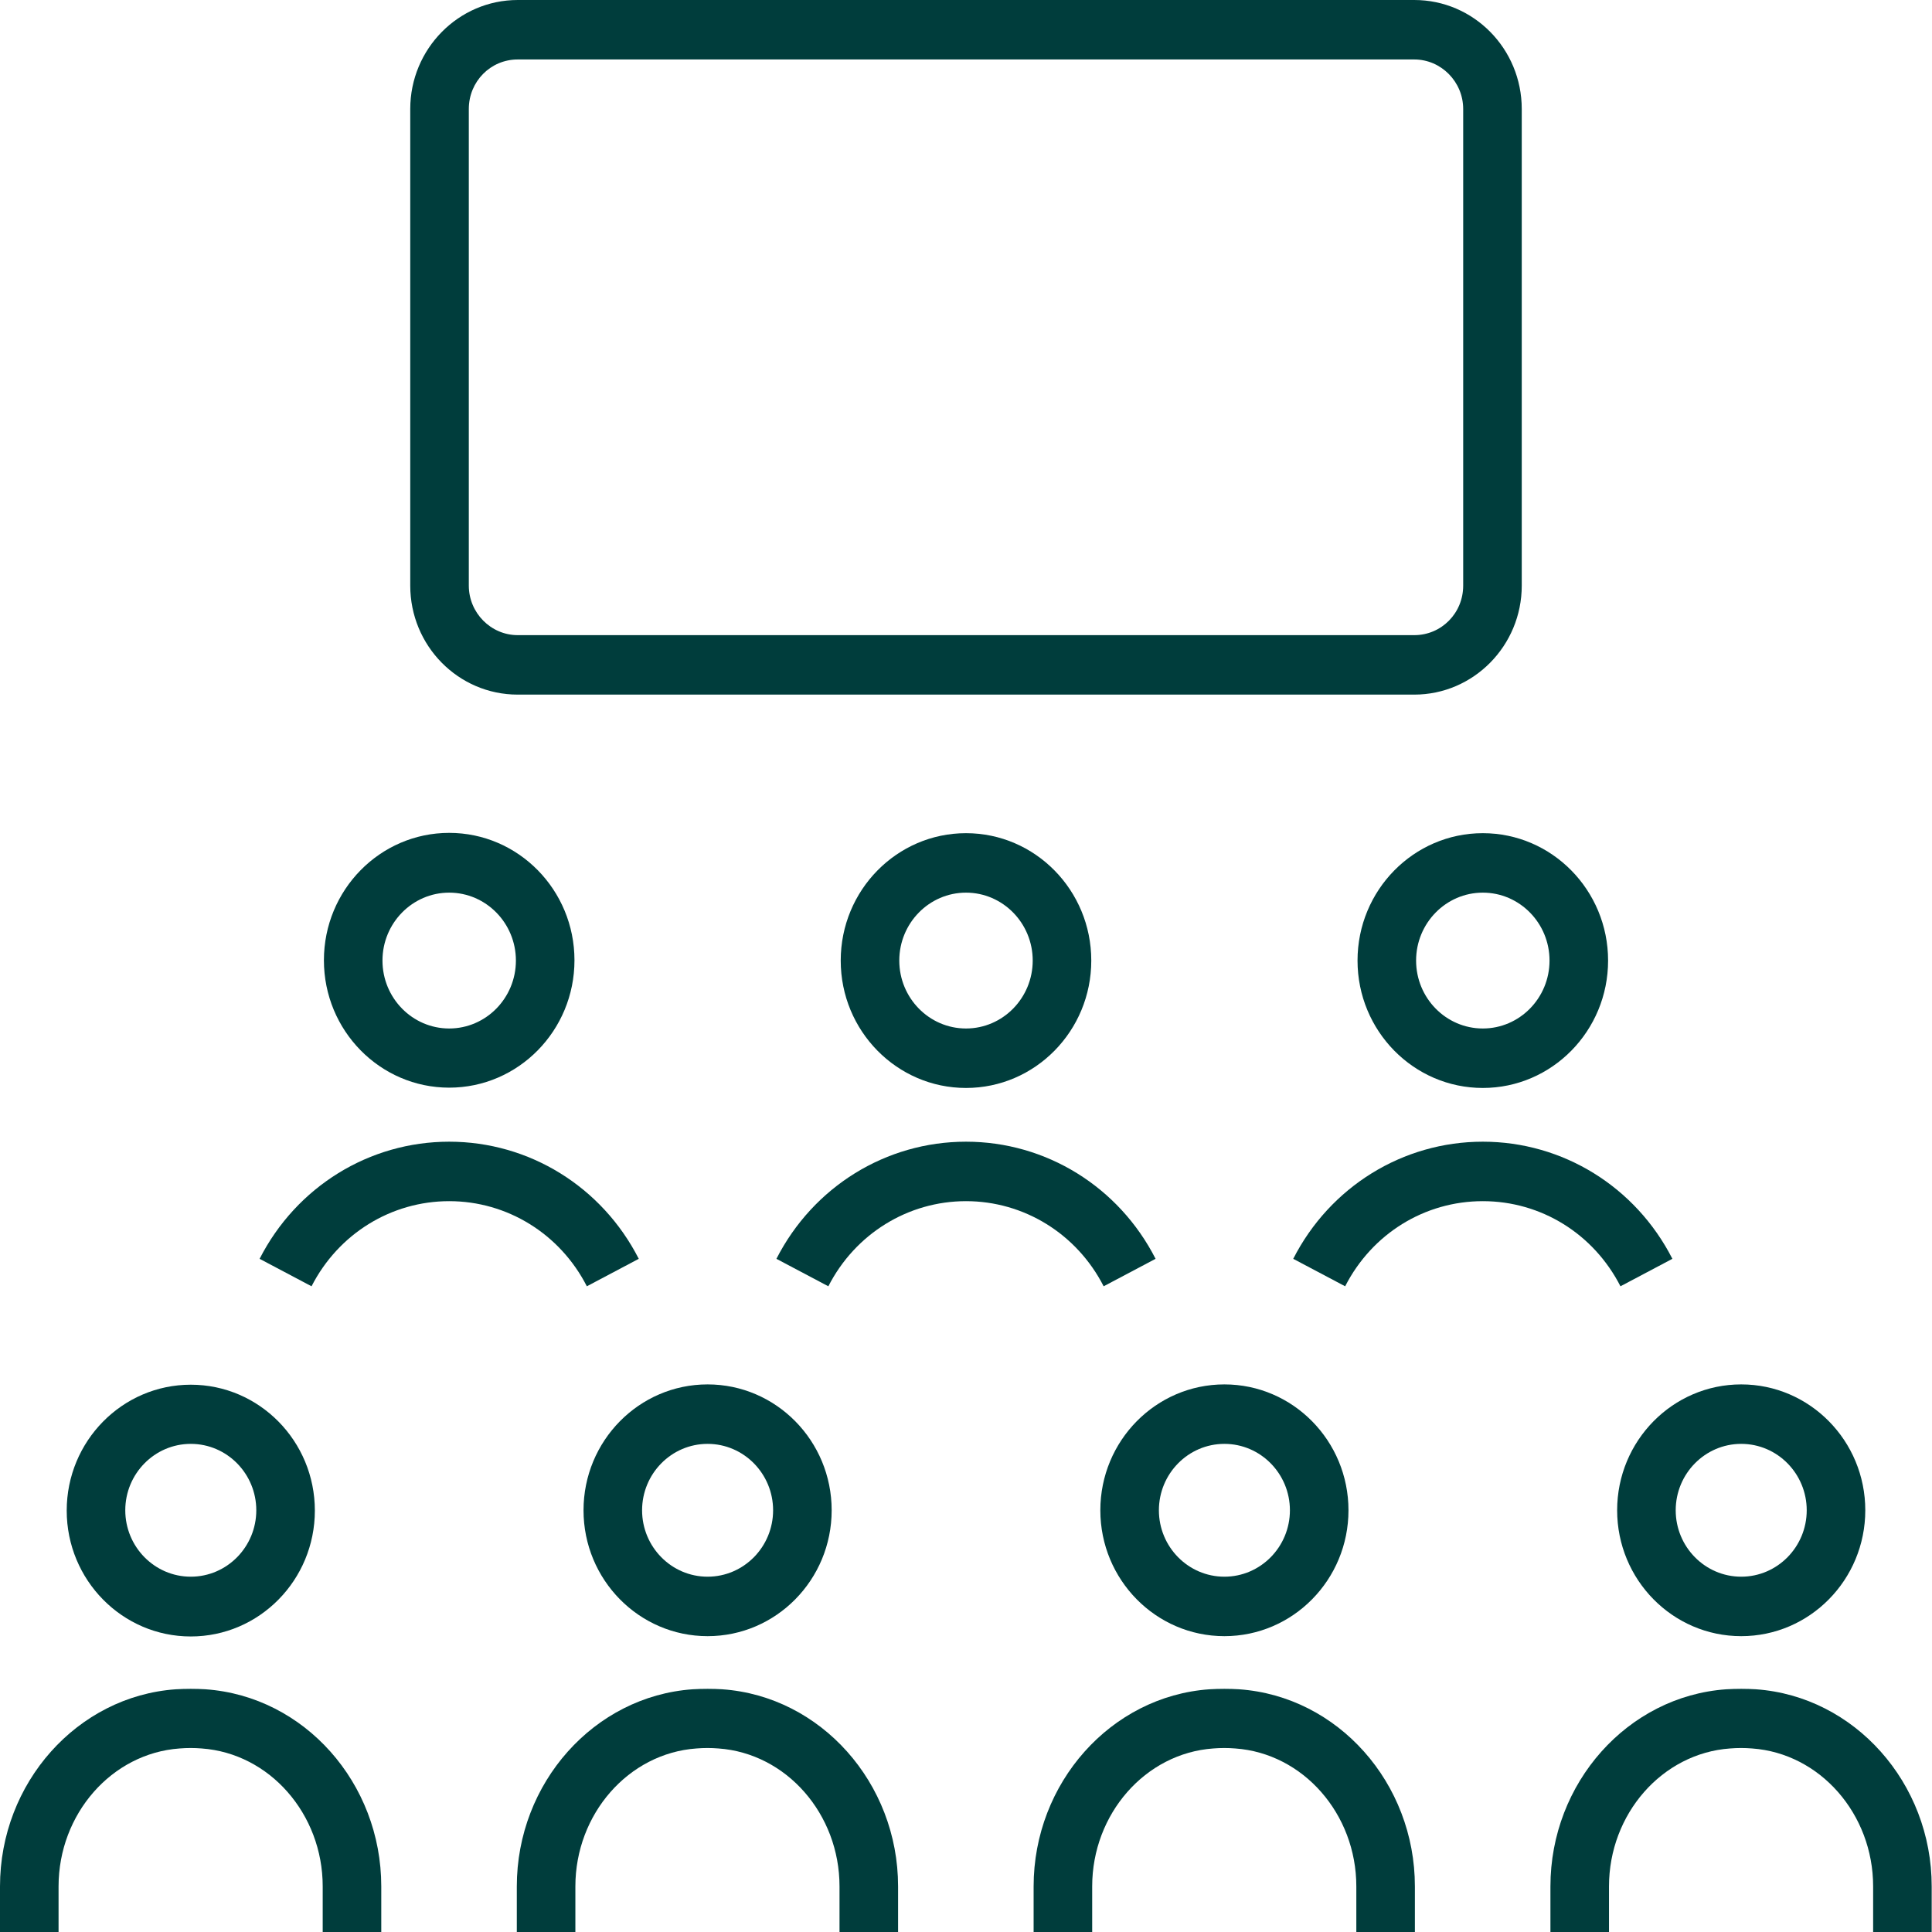 <?xml version="1.0" encoding="UTF-8"?> <svg xmlns="http://www.w3.org/2000/svg" id="Layer_2" data-name="Layer 2" viewBox="0 0 64 64"><defs><style> .cls-1 { fill: #003d3c; stroke-width: 0px; } </style></defs><g id="Icon_Art" data-name="Icon Art"><g><path class="cls-1" d="M44.97,31.82c0,2.33,1.86,4.22,4.15,4.22s4.15-1.89,4.15-4.22-1.86-4.22-4.15-4.22-4.15,1.89-4.15,4.22ZM51.33,31.82c0,1.24-.99,2.25-2.21,2.25s-2.21-1.01-2.21-2.25.99-2.25,2.21-2.25,2.21,1.01,2.21,2.25Z"></path><path class="cls-1" d="M53.68,42.61l1.72-.91c-1.22-2.39-3.63-3.88-6.28-3.88s-5.06,1.49-6.28,3.88l1.72.91c.89-1.74,2.63-2.82,4.56-2.82s3.67,1.08,4.56,2.82Z"></path><path class="cls-1" d="M14.88,36.03c2.29,0,4.15-1.89,4.15-4.22s-1.86-4.22-4.15-4.22-4.15,1.89-4.15,4.22,1.86,4.22,4.15,4.22ZM14.88,29.57c1.22,0,2.21,1.01,2.21,2.25s-.99,2.25-2.21,2.25-2.21-1.01-2.21-2.25.99-2.25,2.21-2.25Z"></path><path class="cls-1" d="M19.44,42.61l1.72-.91c-1.22-2.39-3.63-3.88-6.28-3.88s-5.06,1.49-6.28,3.88l1.72.91c.89-1.74,2.64-2.82,4.56-2.82s3.67,1.08,4.56,2.82Z"></path><path class="cls-1" d="M27.85,31.82c0,2.33,1.86,4.22,4.15,4.22s4.15-1.89,4.15-4.22-1.86-4.22-4.15-4.22-4.15,1.89-4.15,4.22ZM34.21,31.82c0,1.24-.99,2.25-2.21,2.25s-2.21-1.01-2.21-2.25.99-2.25,2.21-2.25,2.21,1.01,2.21,2.25Z"></path><path class="cls-1" d="M36.56,42.61l1.72-.91c-1.22-2.39-3.63-3.88-6.28-3.88s-5.06,1.49-6.28,3.88l1.72.91c.89-1.74,2.64-2.82,4.56-2.82s3.67,1.08,4.56,2.82Z"></path><path class="cls-1" d="M17.15,23.01h29.7c1.96,0,3.56-1.62,3.56-3.61V3.61c0-1.99-1.59-3.61-3.56-3.61h-29.7c-1.96,0-3.56,1.62-3.56,3.61v15.79c0,1.99,1.59,3.61,3.56,3.61ZM15.53,3.61c0-.91.72-1.64,1.62-1.64h29.7c.89,0,1.62.74,1.62,1.64v15.79c0,.91-.72,1.64-1.62,1.64h-29.7c-.89,0-1.62-.74-1.62-1.64V3.61Z"></path><path class="cls-1" d="M53.57,50.03c0,2.3,1.84,4.17,4.11,4.17s4.11-1.87,4.11-4.17-1.84-4.17-4.11-4.17-4.11,1.87-4.11,4.17ZM57.68,47.83c1.2,0,2.17.99,2.17,2.2s-.97,2.2-2.17,2.2-2.17-.99-2.17-2.2.97-2.2,2.17-2.2Z"></path><path class="cls-1" d="M58.18,55.96c-.33-.02-.67-.02-1,0-3.26.23-5.82,3.1-5.82,6.53v1.51h1.94v-1.51c0-2.4,1.76-4.41,4.01-4.57.24-.02.49-.02.73,0,2.25.16,4.01,2.17,4.01,4.57v1.51h1.94v-1.51c0-3.43-2.56-6.3-5.82-6.53Z"></path><path class="cls-1" d="M6.32,54.21c2.27,0,4.11-1.87,4.11-4.17s-1.84-4.17-4.11-4.17-4.11,1.87-4.11,4.17,1.84,4.17,4.11,4.17ZM6.32,47.83c1.2,0,2.17.99,2.17,2.2s-.97,2.2-2.17,2.2-2.17-.99-2.17-2.2.97-2.2,2.17-2.2Z"></path><path class="cls-1" d="M6.82,55.96c-.33-.02-.67-.02-1,0-3.26.23-5.82,3.1-5.82,6.53v1.51h1.94v-1.51c0-2.4,1.76-4.41,4.01-4.57.24-.02.49-.02.73,0,2.25.16,4.01,2.17,4.01,4.57v1.51h1.94v-1.51c0-3.43-2.55-6.3-5.82-6.53Z"></path><path class="cls-1" d="M19.33,50.03c0,2.3,1.84,4.17,4.11,4.17s4.11-1.87,4.11-4.17-1.84-4.17-4.11-4.17-4.11,1.87-4.11,4.17ZM23.44,47.83c1.2,0,2.17.99,2.17,2.2s-.97,2.2-2.17,2.2-2.17-.99-2.17-2.2.97-2.2,2.17-2.2Z"></path><path class="cls-1" d="M23.94,55.96c-.33-.02-.67-.02-1,0-3.26.23-5.82,3.1-5.82,6.53v1.51h1.94v-1.51c0-2.4,1.76-4.41,4.01-4.57.24-.02.49-.02.73,0,2.25.16,4.01,2.17,4.01,4.57v1.51h1.94v-1.51c0-3.43-2.56-6.3-5.82-6.53Z"></path><path class="cls-1" d="M36.45,50.03c0,2.3,1.84,4.17,4.11,4.17s4.11-1.87,4.11-4.17-1.84-4.17-4.11-4.17-4.11,1.87-4.11,4.17ZM40.56,47.83c1.2,0,2.17.99,2.17,2.2s-.97,2.2-2.17,2.2-2.17-.99-2.17-2.2.97-2.2,2.17-2.2Z"></path><path class="cls-1" d="M41.06,55.96c-.33-.02-.67-.02-1,0-3.26.23-5.82,3.1-5.82,6.53v1.51h1.94v-1.51c0-2.4,1.76-4.41,4.01-4.57.24-.02.49-.02.73,0,2.25.16,4.01,2.17,4.01,4.57v1.51h1.94v-1.51c0-3.43-2.55-6.3-5.82-6.53Z"></path></g></g></svg> 